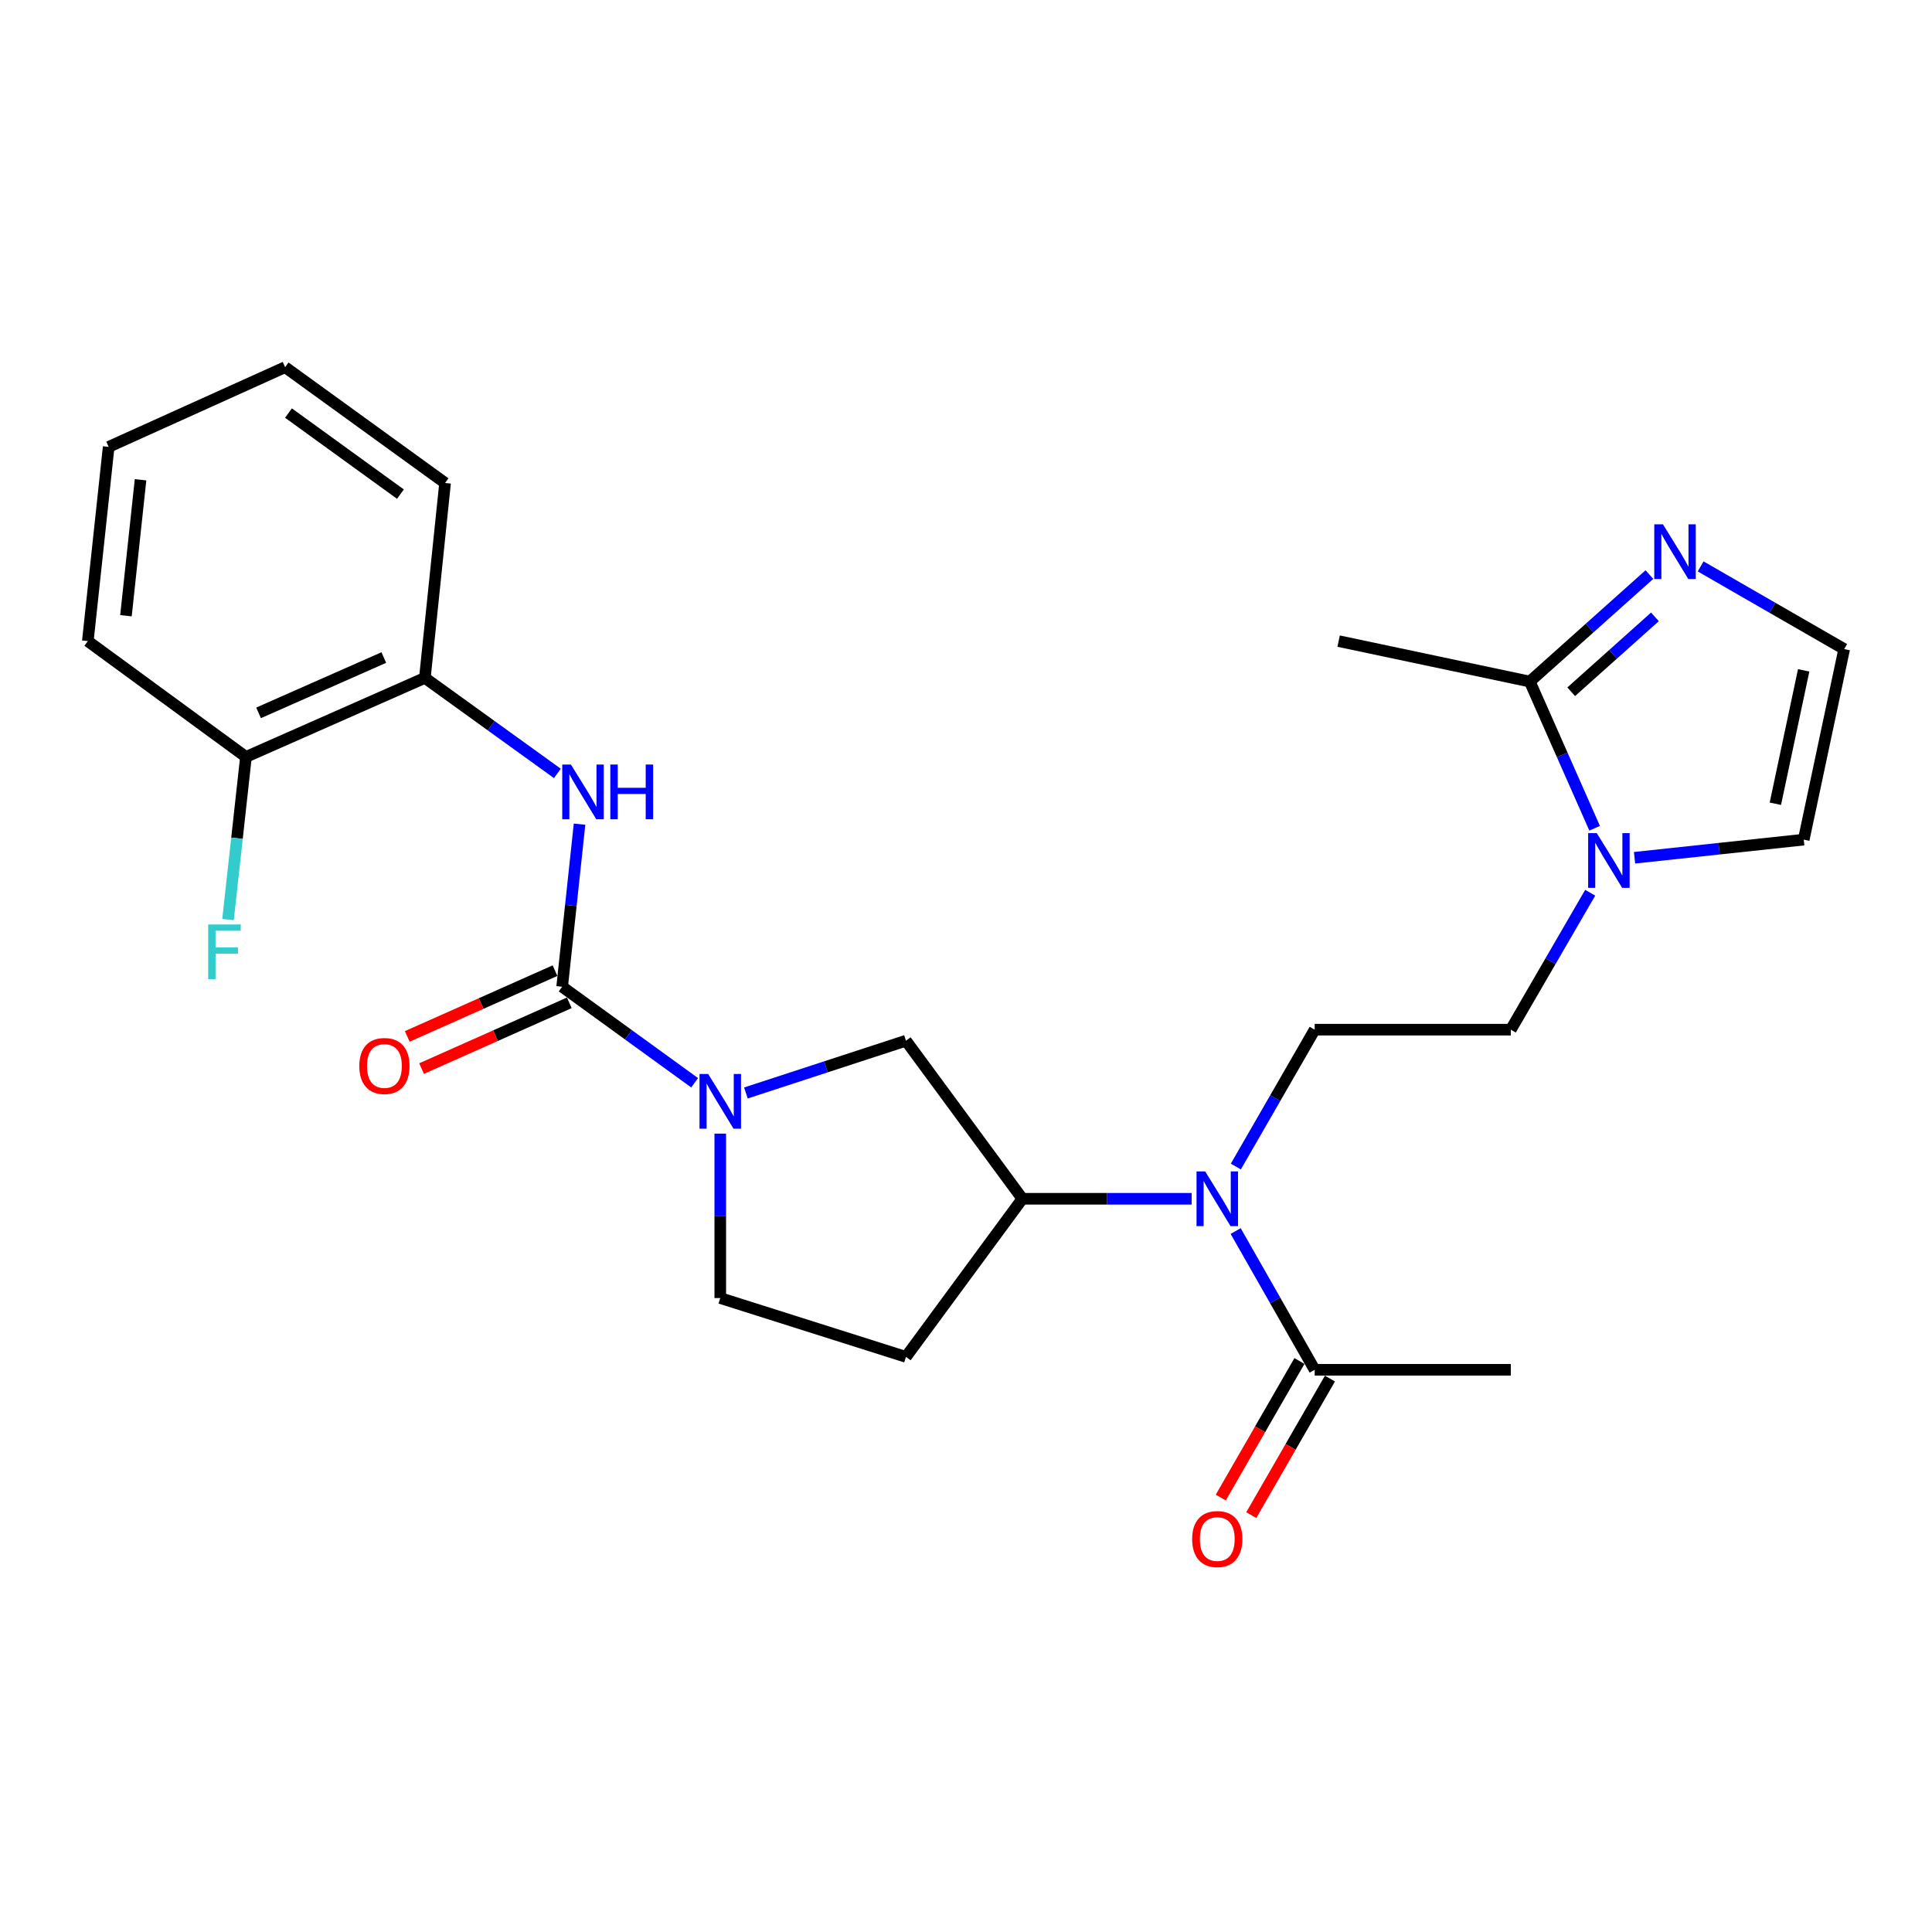 <?xml version='1.0' encoding='iso-8859-1'?>
<svg version='1.1' baseProfile='full'
              xmlns='http://www.w3.org/2000/svg'
                      xmlns:rdkit='http://www.rdkit.org/xml'
                      xmlns:xlink='http://www.w3.org/1999/xlink'
                  xml:space='preserve'
width='1000px' height='1000px' viewBox='0 0 1000 1000'>
<!-- END OF HEADER -->
<rect style='opacity:1.0;fill:#FFFFFF;stroke:none' width='1000' height='1000' x='0' y='0'> </rect>
<path class='bond-0' d='M 290.97,510.734 L 325.256,535.587' style='fill:none;fill-rule:evenodd;stroke:#000000;stroke-width:6px;stroke-linecap:butt;stroke-linejoin:miter;stroke-opacity:1' />
<path class='bond-0' d='M 325.256,535.587 L 359.541,560.44' style='fill:none;fill-rule:evenodd;stroke:#0000FF;stroke-width:6px;stroke-linecap:butt;stroke-linejoin:miter;stroke-opacity:1' />
<path class='bond-2' d='M 290.97,510.734 L 295.472,468.656' style='fill:none;fill-rule:evenodd;stroke:#000000;stroke-width:6px;stroke-linecap:butt;stroke-linejoin:miter;stroke-opacity:1' />
<path class='bond-2' d='M 295.472,468.656 L 299.975,426.579' style='fill:none;fill-rule:evenodd;stroke:#0000FF;stroke-width:6px;stroke-linecap:butt;stroke-linejoin:miter;stroke-opacity:1' />
<path class='bond-16' d='M 287.265,502.41 L 249.028,519.427' style='fill:none;fill-rule:evenodd;stroke:#000000;stroke-width:6px;stroke-linecap:butt;stroke-linejoin:miter;stroke-opacity:1' />
<path class='bond-16' d='M 249.028,519.427 L 210.79,536.443' style='fill:none;fill-rule:evenodd;stroke:#FF0000;stroke-width:6px;stroke-linecap:butt;stroke-linejoin:miter;stroke-opacity:1' />
<path class='bond-16' d='M 294.674,519.058 L 256.437,536.075' style='fill:none;fill-rule:evenodd;stroke:#000000;stroke-width:6px;stroke-linecap:butt;stroke-linejoin:miter;stroke-opacity:1' />
<path class='bond-16' d='M 256.437,536.075 L 218.199,553.092' style='fill:none;fill-rule:evenodd;stroke:#FF0000;stroke-width:6px;stroke-linecap:butt;stroke-linejoin:miter;stroke-opacity:1' />
<path class='bond-7' d='M 386.076,565.724 L 427.498,552.194' style='fill:none;fill-rule:evenodd;stroke:#0000FF;stroke-width:6px;stroke-linecap:butt;stroke-linejoin:miter;stroke-opacity:1' />
<path class='bond-7' d='M 427.498,552.194 L 468.921,538.664' style='fill:none;fill-rule:evenodd;stroke:#000000;stroke-width:6px;stroke-linecap:butt;stroke-linejoin:miter;stroke-opacity:1' />
<path class='bond-13' d='M 372.808,586.763 L 372.808,629.316' style='fill:none;fill-rule:evenodd;stroke:#0000FF;stroke-width:6px;stroke-linecap:butt;stroke-linejoin:miter;stroke-opacity:1' />
<path class='bond-13' d='M 372.808,629.316 L 372.808,671.87' style='fill:none;fill-rule:evenodd;stroke:#000000;stroke-width:6px;stroke-linecap:butt;stroke-linejoin:miter;stroke-opacity:1' />
<path class='bond-1' d='M 823.082,462.087 L 802.536,497.521' style='fill:none;fill-rule:evenodd;stroke:#0000FF;stroke-width:6px;stroke-linecap:butt;stroke-linejoin:miter;stroke-opacity:1' />
<path class='bond-1' d='M 802.536,497.521 L 781.99,532.955' style='fill:none;fill-rule:evenodd;stroke:#000000;stroke-width:6px;stroke-linecap:butt;stroke-linejoin:miter;stroke-opacity:1' />
<path class='bond-3' d='M 825.382,428.705 L 808.601,390.741' style='fill:none;fill-rule:evenodd;stroke:#0000FF;stroke-width:6px;stroke-linecap:butt;stroke-linejoin:miter;stroke-opacity:1' />
<path class='bond-3' d='M 808.601,390.741 L 791.82,352.777' style='fill:none;fill-rule:evenodd;stroke:#000000;stroke-width:6px;stroke-linecap:butt;stroke-linejoin:miter;stroke-opacity:1' />
<path class='bond-14' d='M 846.035,443.975 L 889.823,439.285' style='fill:none;fill-rule:evenodd;stroke:#0000FF;stroke-width:6px;stroke-linecap:butt;stroke-linejoin:miter;stroke-opacity:1' />
<path class='bond-14' d='M 889.823,439.285 L 933.61,434.595' style='fill:none;fill-rule:evenodd;stroke:#000000;stroke-width:6px;stroke-linecap:butt;stroke-linejoin:miter;stroke-opacity:1' />
<path class='bond-9' d='M 288.499,400.321 L 254.206,375.597' style='fill:none;fill-rule:evenodd;stroke:#0000FF;stroke-width:6px;stroke-linecap:butt;stroke-linejoin:miter;stroke-opacity:1' />
<path class='bond-9' d='M 254.206,375.597 L 219.913,350.873' style='fill:none;fill-rule:evenodd;stroke:#000000;stroke-width:6px;stroke-linecap:butt;stroke-linejoin:miter;stroke-opacity:1' />
<path class='bond-5' d='M 791.82,352.777 L 822.773,325.088' style='fill:none;fill-rule:evenodd;stroke:#000000;stroke-width:6px;stroke-linecap:butt;stroke-linejoin:miter;stroke-opacity:1' />
<path class='bond-5' d='M 822.773,325.088 L 853.726,297.399' style='fill:none;fill-rule:evenodd;stroke:#0000FF;stroke-width:6px;stroke-linecap:butt;stroke-linejoin:miter;stroke-opacity:1' />
<path class='bond-5' d='M 813.255,358.051 L 834.922,338.669' style='fill:none;fill-rule:evenodd;stroke:#000000;stroke-width:6px;stroke-linecap:butt;stroke-linejoin:miter;stroke-opacity:1' />
<path class='bond-5' d='M 834.922,338.669 L 856.589,319.287' style='fill:none;fill-rule:evenodd;stroke:#0000FF;stroke-width:6px;stroke-linecap:butt;stroke-linejoin:miter;stroke-opacity:1' />
<path class='bond-20' d='M 791.82,352.777 L 692.873,331.841' style='fill:none;fill-rule:evenodd;stroke:#000000;stroke-width:6px;stroke-linecap:butt;stroke-linejoin:miter;stroke-opacity:1' />
<path class='bond-4' d='M 616.795,620.483 L 572.985,620.483' style='fill:none;fill-rule:evenodd;stroke:#0000FF;stroke-width:6px;stroke-linecap:butt;stroke-linejoin:miter;stroke-opacity:1' />
<path class='bond-4' d='M 572.985,620.483 L 529.176,620.483' style='fill:none;fill-rule:evenodd;stroke:#000000;stroke-width:6px;stroke-linecap:butt;stroke-linejoin:miter;stroke-opacity:1' />
<path class='bond-8' d='M 639.574,637.19 L 660.028,673.096' style='fill:none;fill-rule:evenodd;stroke:#0000FF;stroke-width:6px;stroke-linecap:butt;stroke-linejoin:miter;stroke-opacity:1' />
<path class='bond-8' d='M 660.028,673.096 L 680.482,709.003' style='fill:none;fill-rule:evenodd;stroke:#000000;stroke-width:6px;stroke-linecap:butt;stroke-linejoin:miter;stroke-opacity:1' />
<path class='bond-10' d='M 639.669,603.797 L 660.076,568.376' style='fill:none;fill-rule:evenodd;stroke:#0000FF;stroke-width:6px;stroke-linecap:butt;stroke-linejoin:miter;stroke-opacity:1' />
<path class='bond-10' d='M 660.076,568.376 L 680.482,532.955' style='fill:none;fill-rule:evenodd;stroke:#000000;stroke-width:6px;stroke-linecap:butt;stroke-linejoin:miter;stroke-opacity:1' />
<path class='bond-28' d='M 880.253,293.176 L 917.399,314.569' style='fill:none;fill-rule:evenodd;stroke:#0000FF;stroke-width:6px;stroke-linecap:butt;stroke-linejoin:miter;stroke-opacity:1' />
<path class='bond-28' d='M 917.399,314.569 L 954.545,335.961' style='fill:none;fill-rule:evenodd;stroke:#000000;stroke-width:6px;stroke-linecap:butt;stroke-linejoin:miter;stroke-opacity:1' />
<path class='bond-6' d='M 529.176,620.483 L 468.921,538.664' style='fill:none;fill-rule:evenodd;stroke:#000000;stroke-width:6px;stroke-linecap:butt;stroke-linejoin:miter;stroke-opacity:1' />
<path class='bond-26' d='M 529.176,620.483 L 468.921,702.321' style='fill:none;fill-rule:evenodd;stroke:#000000;stroke-width:6px;stroke-linecap:butt;stroke-linejoin:miter;stroke-opacity:1' />
<path class='bond-17' d='M 672.587,704.454 L 652.227,739.796' style='fill:none;fill-rule:evenodd;stroke:#000000;stroke-width:6px;stroke-linecap:butt;stroke-linejoin:miter;stroke-opacity:1' />
<path class='bond-17' d='M 652.227,739.796 L 631.867,775.137' style='fill:none;fill-rule:evenodd;stroke:#FF0000;stroke-width:6px;stroke-linecap:butt;stroke-linejoin:miter;stroke-opacity:1' />
<path class='bond-17' d='M 688.377,713.551 L 668.016,748.892' style='fill:none;fill-rule:evenodd;stroke:#000000;stroke-width:6px;stroke-linecap:butt;stroke-linejoin:miter;stroke-opacity:1' />
<path class='bond-17' d='M 668.016,748.892 L 647.656,784.233' style='fill:none;fill-rule:evenodd;stroke:#FF0000;stroke-width:6px;stroke-linecap:butt;stroke-linejoin:miter;stroke-opacity:1' />
<path class='bond-21' d='M 680.482,709.003 L 781.99,709.003' style='fill:none;fill-rule:evenodd;stroke:#000000;stroke-width:6px;stroke-linecap:butt;stroke-linejoin:miter;stroke-opacity:1' />
<path class='bond-18' d='M 219.913,350.873 L 127.303,391.783' style='fill:none;fill-rule:evenodd;stroke:#000000;stroke-width:6px;stroke-linecap:butt;stroke-linejoin:miter;stroke-opacity:1' />
<path class='bond-18' d='M 198.658,340.341 L 133.832,368.978' style='fill:none;fill-rule:evenodd;stroke:#000000;stroke-width:6px;stroke-linecap:butt;stroke-linejoin:miter;stroke-opacity:1' />
<path class='bond-22' d='M 219.913,350.873 L 230.371,249.993' style='fill:none;fill-rule:evenodd;stroke:#000000;stroke-width:6px;stroke-linecap:butt;stroke-linejoin:miter;stroke-opacity:1' />
<path class='bond-15' d='M 680.482,532.955 L 781.99,532.955' style='fill:none;fill-rule:evenodd;stroke:#000000;stroke-width:6px;stroke-linecap:butt;stroke-linejoin:miter;stroke-opacity:1' />
<path class='bond-11' d='M 954.545,335.961 L 933.61,434.595' style='fill:none;fill-rule:evenodd;stroke:#000000;stroke-width:6px;stroke-linecap:butt;stroke-linejoin:miter;stroke-opacity:1' />
<path class='bond-11' d='M 933.58,346.973 L 918.925,416.016' style='fill:none;fill-rule:evenodd;stroke:#000000;stroke-width:6px;stroke-linecap:butt;stroke-linejoin:miter;stroke-opacity:1' />
<path class='bond-12' d='M 468.921,702.321 L 372.808,671.87' style='fill:none;fill-rule:evenodd;stroke:#000000;stroke-width:6px;stroke-linecap:butt;stroke-linejoin:miter;stroke-opacity:1' />
<path class='bond-19' d='M 127.303,391.783 L 122.665,433.874' style='fill:none;fill-rule:evenodd;stroke:#000000;stroke-width:6px;stroke-linecap:butt;stroke-linejoin:miter;stroke-opacity:1' />
<path class='bond-19' d='M 122.665,433.874 L 118.027,475.966' style='fill:none;fill-rule:evenodd;stroke:#33CCCC;stroke-width:6px;stroke-linecap:butt;stroke-linejoin:miter;stroke-opacity:1' />
<path class='bond-23' d='M 127.303,391.783 L 45.455,331.841' style='fill:none;fill-rule:evenodd;stroke:#000000;stroke-width:6px;stroke-linecap:butt;stroke-linejoin:miter;stroke-opacity:1' />
<path class='bond-24' d='M 230.371,249.993 L 147.58,190.051' style='fill:none;fill-rule:evenodd;stroke:#000000;stroke-width:6px;stroke-linecap:butt;stroke-linejoin:miter;stroke-opacity:1' />
<path class='bond-24' d='M 207.266,255.761 L 149.313,213.802' style='fill:none;fill-rule:evenodd;stroke:#000000;stroke-width:6px;stroke-linecap:butt;stroke-linejoin:miter;stroke-opacity:1' />
<path class='bond-27' d='M 45.455,331.841 L 56.246,231.305' style='fill:none;fill-rule:evenodd;stroke:#000000;stroke-width:6px;stroke-linecap:butt;stroke-linejoin:miter;stroke-opacity:1' />
<path class='bond-27' d='M 65.192,318.706 L 72.746,248.33' style='fill:none;fill-rule:evenodd;stroke:#000000;stroke-width:6px;stroke-linecap:butt;stroke-linejoin:miter;stroke-opacity:1' />
<path class='bond-25' d='M 147.58,190.051 L 56.246,231.305' style='fill:none;fill-rule:evenodd;stroke:#000000;stroke-width:6px;stroke-linecap:butt;stroke-linejoin:miter;stroke-opacity:1' />
<path  class='atom-1' d='M 366.548 555.897
L 375.828 570.897
Q 376.748 572.377, 378.228 575.057
Q 379.708 577.737, 379.788 577.897
L 379.788 555.897
L 383.548 555.897
L 383.548 584.217
L 379.668 584.217
L 369.708 567.817
Q 368.548 565.897, 367.308 563.697
Q 366.108 561.497, 365.748 560.817
L 365.748 584.217
L 362.068 584.217
L 362.068 555.897
L 366.548 555.897
' fill='#0000FF'/>
<path  class='atom-2' d='M 826.5 431.237
L 835.78 446.237
Q 836.7 447.717, 838.18 450.397
Q 839.66 453.077, 839.74 453.237
L 839.74 431.237
L 843.5 431.237
L 843.5 459.557
L 839.62 459.557
L 829.66 443.157
Q 828.5 441.237, 827.26 439.037
Q 826.06 436.837, 825.7 436.157
L 825.7 459.557
L 822.02 459.557
L 822.02 431.237
L 826.5 431.237
' fill='#0000FF'/>
<path  class='atom-3' d='M 295.501 395.723
L 304.781 410.723
Q 305.701 412.203, 307.181 414.883
Q 308.661 417.563, 308.741 417.723
L 308.741 395.723
L 312.501 395.723
L 312.501 424.043
L 308.621 424.043
L 298.661 407.643
Q 297.501 405.723, 296.261 403.523
Q 295.061 401.323, 294.701 400.643
L 294.701 424.043
L 291.021 424.043
L 291.021 395.723
L 295.501 395.723
' fill='#0000FF'/>
<path  class='atom-3' d='M 315.901 395.723
L 319.741 395.723
L 319.741 407.763
L 334.221 407.763
L 334.221 395.723
L 338.061 395.723
L 338.061 424.043
L 334.221 424.043
L 334.221 410.963
L 319.741 410.963
L 319.741 424.043
L 315.901 424.043
L 315.901 395.723
' fill='#0000FF'/>
<path  class='atom-5' d='M 623.797 606.323
L 633.077 621.323
Q 633.997 622.803, 635.477 625.483
Q 636.957 628.163, 637.037 628.323
L 637.037 606.323
L 640.797 606.323
L 640.797 634.643
L 636.917 634.643
L 626.957 618.243
Q 625.797 616.323, 624.557 614.123
Q 623.357 611.923, 622.997 611.243
L 622.997 634.643
L 619.317 634.643
L 619.317 606.323
L 623.797 606.323
' fill='#0000FF'/>
<path  class='atom-6' d='M 860.727 271.376
L 870.007 286.376
Q 870.927 287.856, 872.407 290.536
Q 873.887 293.216, 873.967 293.376
L 873.967 271.376
L 877.727 271.376
L 877.727 299.696
L 873.847 299.696
L 863.887 283.296
Q 862.727 281.376, 861.487 279.176
Q 860.287 276.976, 859.927 276.296
L 859.927 299.696
L 856.247 299.696
L 856.247 271.376
L 860.727 271.376
' fill='#0000FF'/>
<path  class='atom-17' d='M 185.978 551.753
Q 185.978 544.953, 189.338 541.153
Q 192.698 537.353, 198.978 537.353
Q 205.258 537.353, 208.618 541.153
Q 211.978 544.953, 211.978 551.753
Q 211.978 558.633, 208.578 562.553
Q 205.178 566.433, 198.978 566.433
Q 192.738 566.433, 189.338 562.553
Q 185.978 558.673, 185.978 551.753
M 198.978 563.233
Q 203.298 563.233, 205.618 560.353
Q 207.978 557.433, 207.978 551.753
Q 207.978 546.193, 205.618 543.393
Q 203.298 540.553, 198.978 540.553
Q 194.658 540.553, 192.298 543.353
Q 189.978 546.153, 189.978 551.753
Q 189.978 557.473, 192.298 560.353
Q 194.658 563.233, 198.978 563.233
' fill='#FF0000'/>
<path  class='atom-18' d='M 617.057 796.61
Q 617.057 789.81, 620.417 786.01
Q 623.777 782.21, 630.057 782.21
Q 636.337 782.21, 639.697 786.01
Q 643.057 789.81, 643.057 796.61
Q 643.057 803.49, 639.657 807.41
Q 636.257 811.29, 630.057 811.29
Q 623.817 811.29, 620.417 807.41
Q 617.057 803.53, 617.057 796.61
M 630.057 808.09
Q 634.377 808.09, 636.697 805.21
Q 639.057 802.29, 639.057 796.61
Q 639.057 791.05, 636.697 788.25
Q 634.377 785.41, 630.057 785.41
Q 625.737 785.41, 623.377 788.21
Q 621.057 791.01, 621.057 796.61
Q 621.057 802.33, 623.377 805.21
Q 625.737 808.09, 630.057 808.09
' fill='#FF0000'/>
<path  class='atom-20' d='M 107.767 478.503
L 124.607 478.503
L 124.607 481.743
L 111.567 481.743
L 111.567 490.343
L 123.167 490.343
L 123.167 493.623
L 111.567 493.623
L 111.567 506.823
L 107.767 506.823
L 107.767 478.503
' fill='#33CCCC'/>
</svg>
